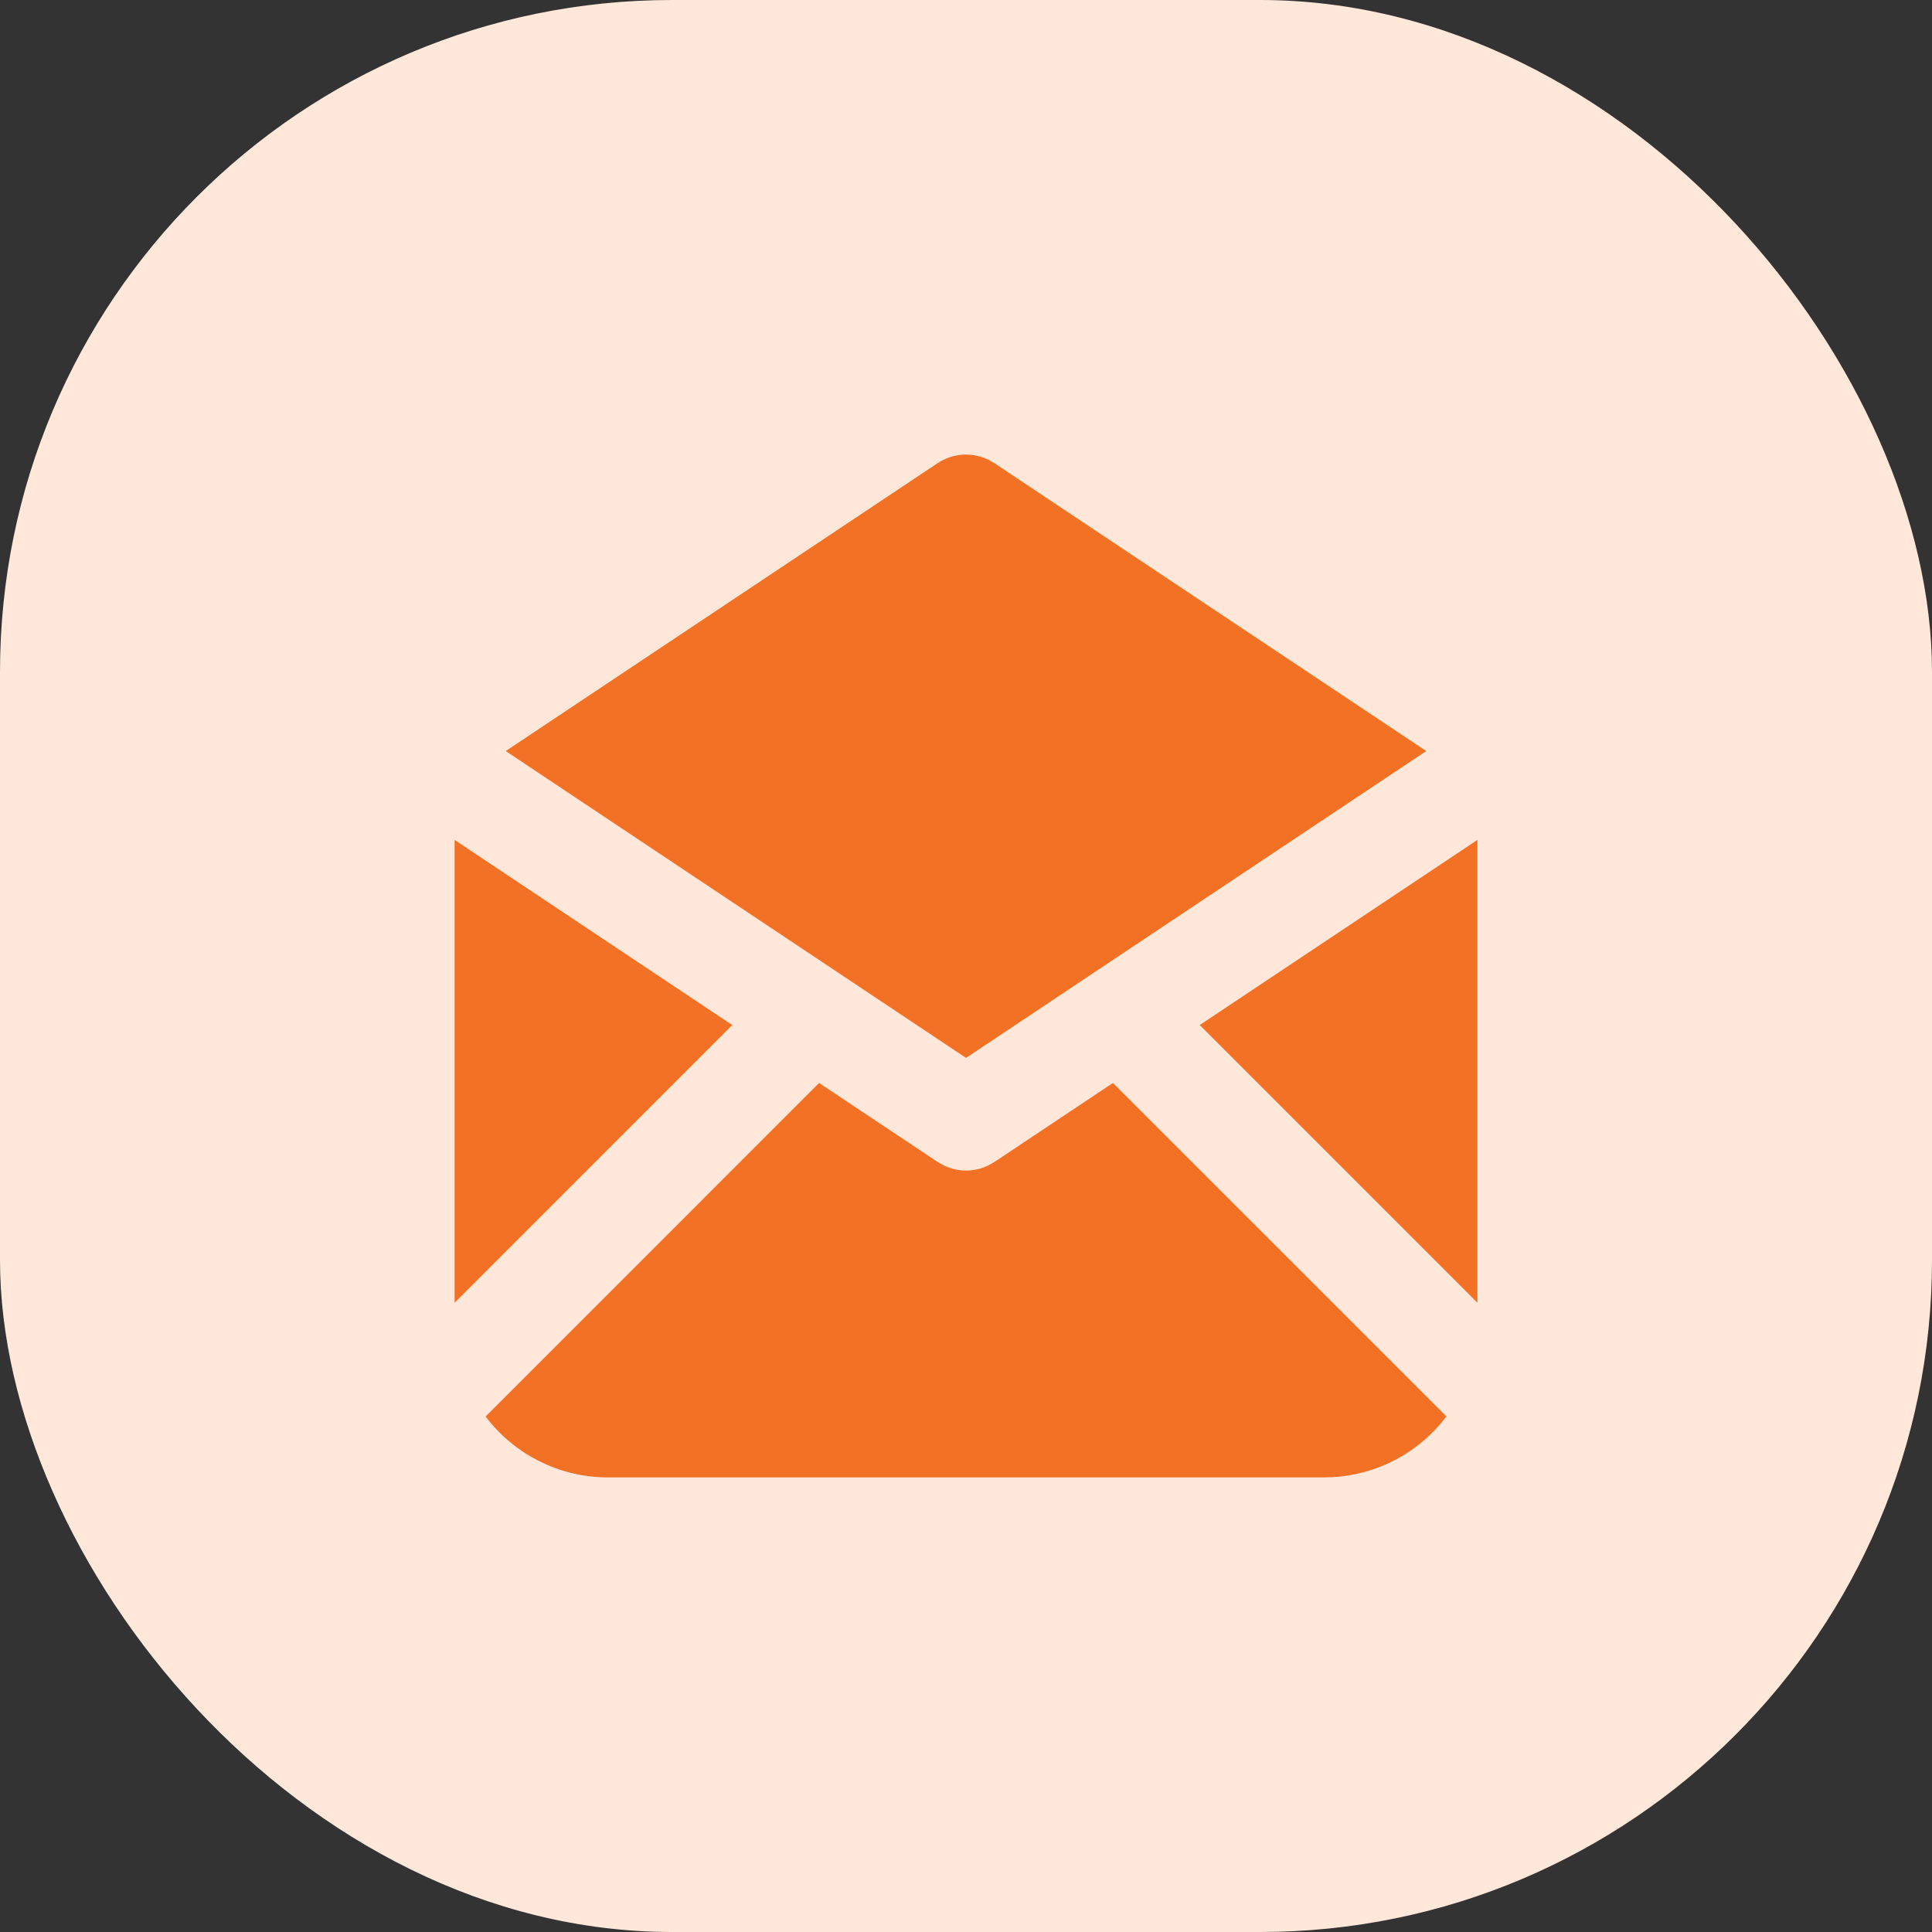 <svg width="46" height="46" viewBox="0 0 46 46" fill="none" xmlns="http://www.w3.org/2000/svg">
<rect x="0" y="0" width="46" height="46" fill="#333333" stroke="none"/>
<rect width="46" height="46" rx="16" fill="#FFE7D9"/>
<path d="M26.498 25.785L34.439 33.724C34.121 34.146 33.714 34.494 33.248 34.744C32.782 34.994 32.267 35.139 31.738 35.17L31.524 35.176H14.477C13.912 35.177 13.355 35.046 12.849 34.794C12.343 34.543 11.902 34.177 11.562 33.726L19.502 25.785L22.325 27.666L22.466 27.746C22.633 27.828 22.815 27.87 23.001 27.87C23.186 27.87 23.369 27.828 23.535 27.746L23.676 27.666L26.498 25.785Z" fill="#F37124"/>
<path d="M10.824 19.998L17.435 24.406L10.824 31.018V19.998Z" fill="#F37124"/>
<path d="M35.177 19.998V31.018L28.565 24.406L35.177 19.998Z" fill="#F37124"/>
<path d="M23.536 10.948L23.676 11.028L33.958 17.882L23.001 25.188L12.042 17.882L22.325 11.027C22.502 10.909 22.707 10.84 22.919 10.826C23.132 10.812 23.345 10.854 23.536 10.948Z" fill="#F37124"/>
</svg>

